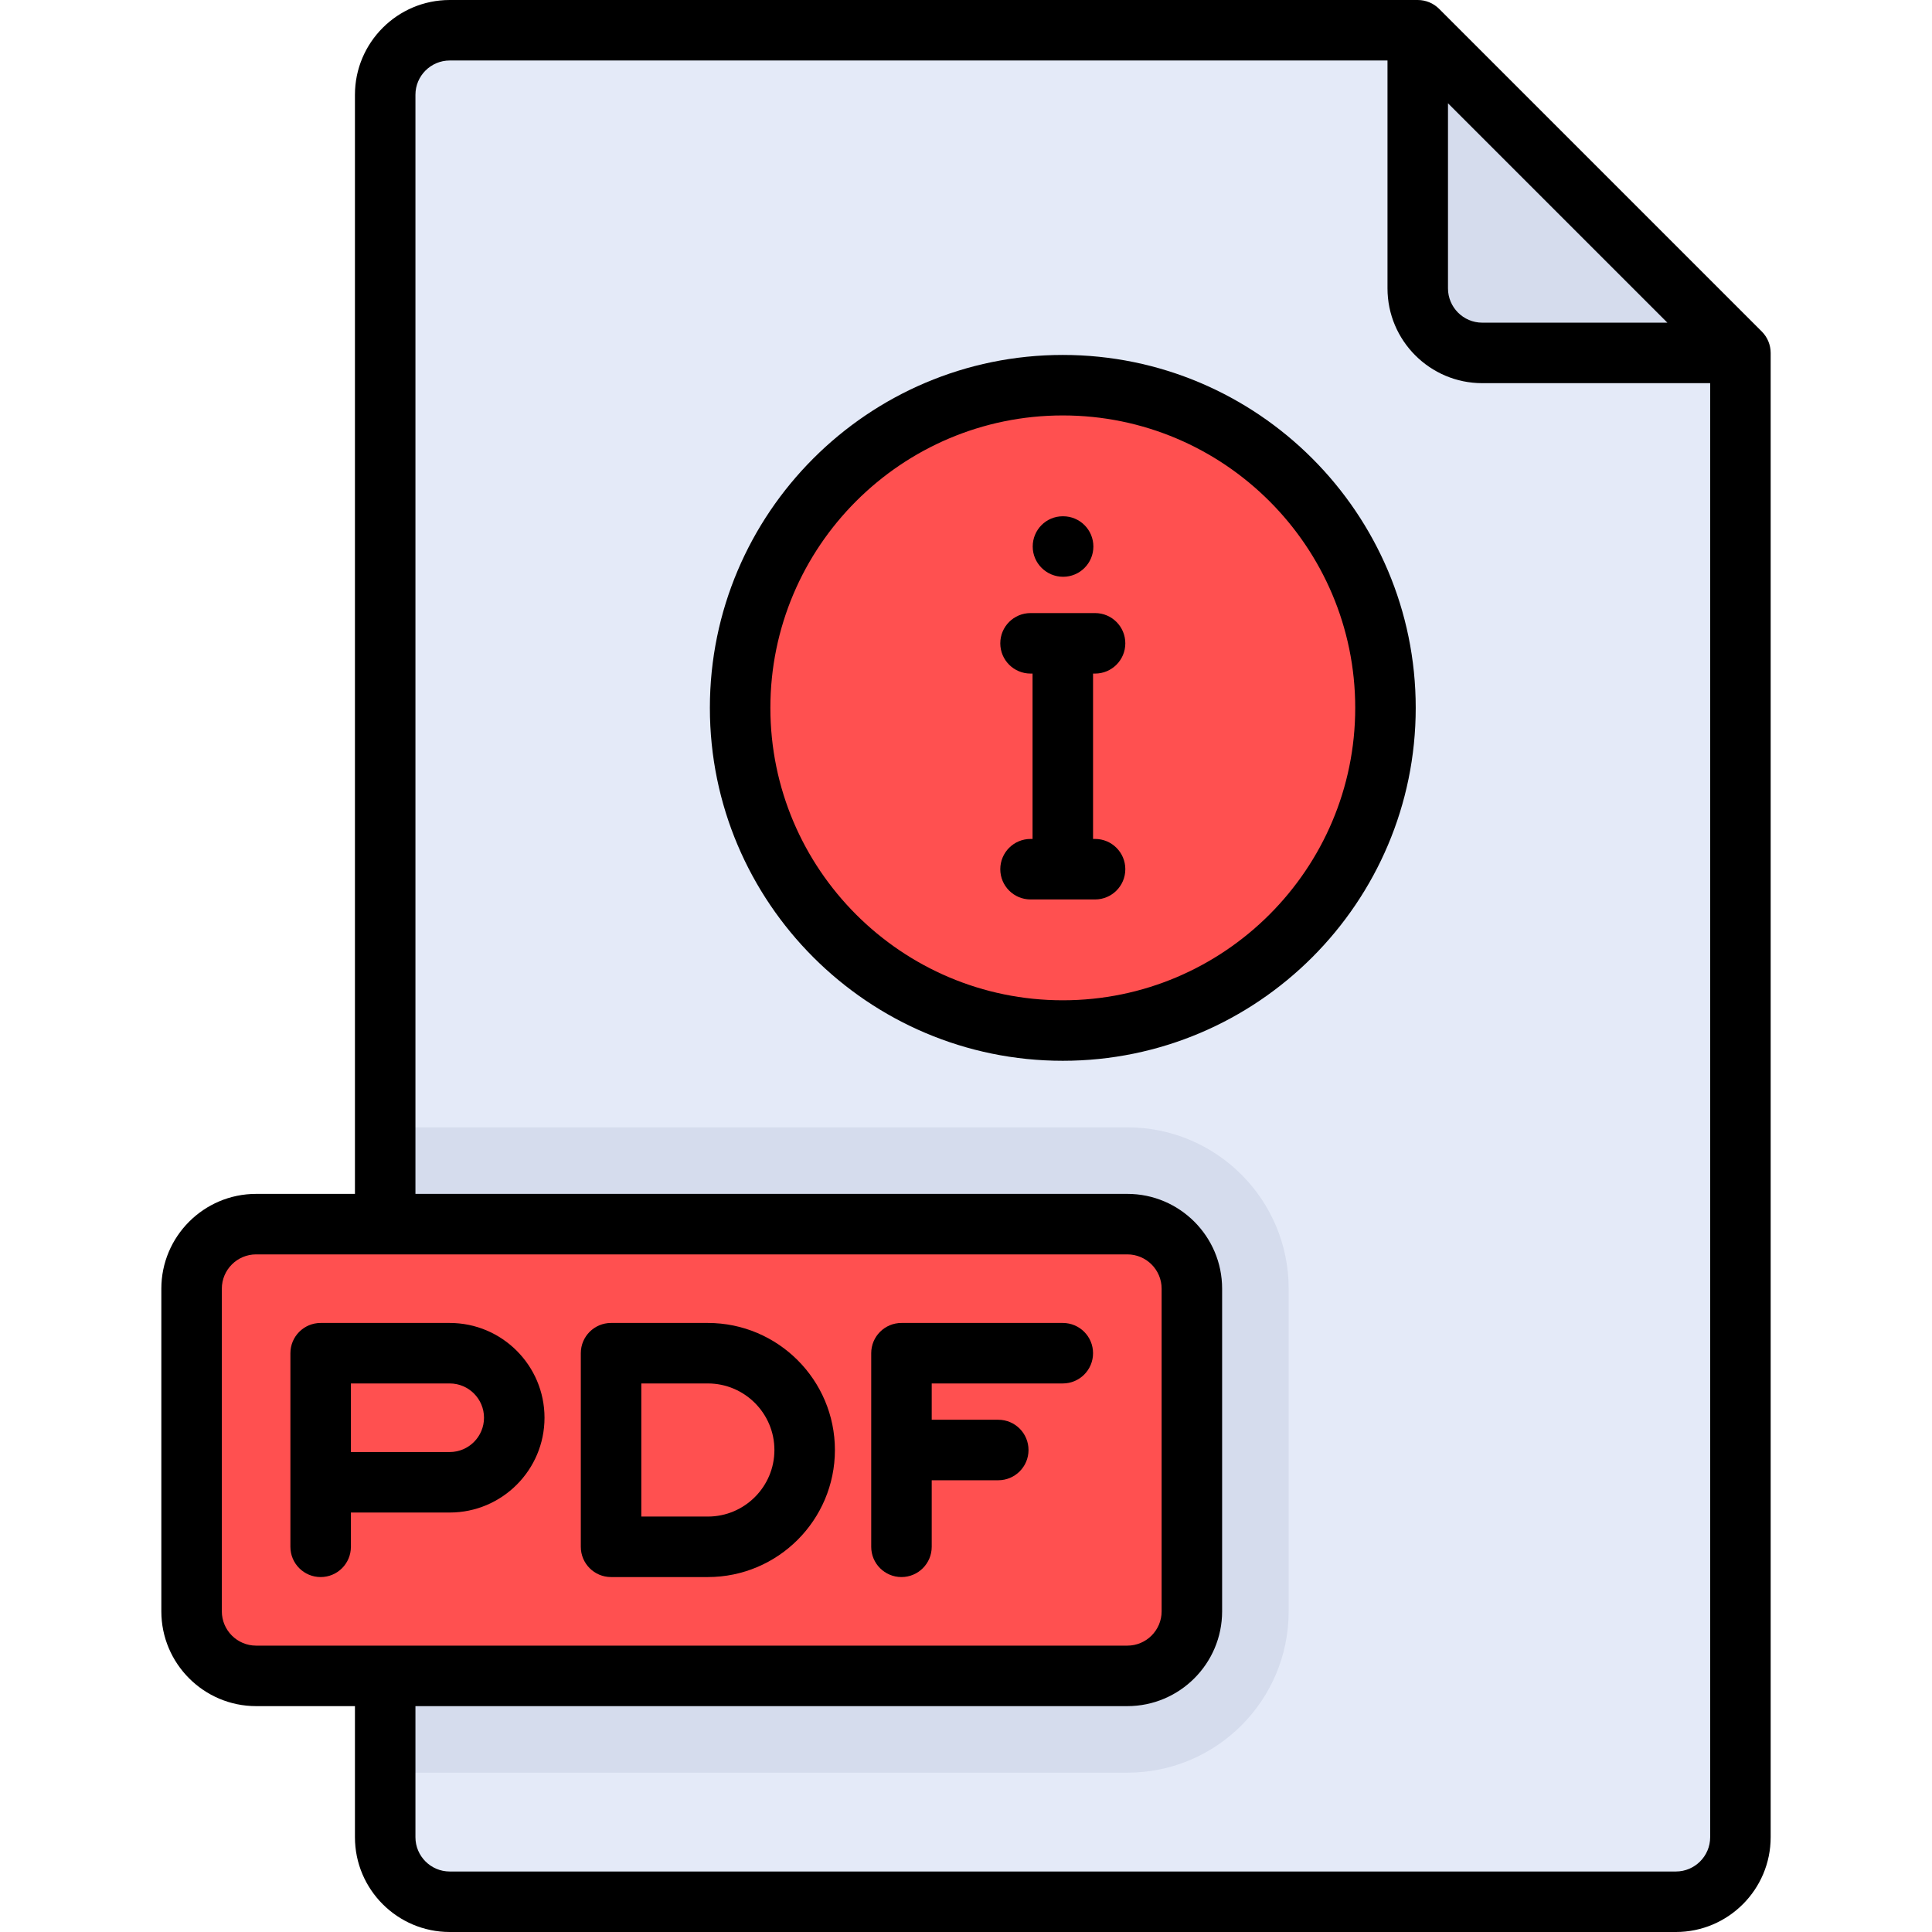 <?xml version="1.0" encoding="iso-8859-1"?>
<!-- Uploaded to: SVG Repo, www.svgrepo.com, Generator: SVG Repo Mixer Tools -->
<svg height="800px" width="800px" version="1.1" id="Layer_1" xmlns="http://www.w3.org/2000/svg" xmlns:xlink="http://www.w3.org/1999/xlink" 
	 viewBox="0 0 512 512" xml:space="preserve">
<path style="fill:#E4EAF8;" d="M102.079,25.119c0-9.446,7.656-17.102,17.102-17.102h256.534l85.511,85.511v393.353
	c0,9.446-7.656,17.102-17.102,17.102H119.182c-9.446,0-17.102-7.656-17.102-17.102V25.119z"/>
<g>
	<path style="fill:#D5DCED;" d="M298.756,469.779H102.079V298.756h196.676c23.613,0,42.756,19.143,42.756,42.756v85.512
		C341.511,450.636,322.369,469.779,298.756,469.779z"/>
	<path style="fill:#D5DCED;" d="M375.716,8.017v68.409c0,9.445,7.658,17.102,17.102,17.102h68.409L375.716,8.017z"/>
</g>
<g>
	<path style="fill:#FF5050;" d="M298.756,444.125H67.875c-9.446,0-17.102-7.656-17.102-17.102v-85.512
		c0-9.446,7.656-17.102,17.102-17.102h230.881c9.446,0,17.102,7.656,17.102,17.102v85.512
		C315.858,436.469,308.202,444.125,298.756,444.125z"/>
	<circle style="fill:#FF5050;" cx="281.653" cy="187.591" r="85.511"/>
</g>
<path d="M466.896,87.859L381.384,2.347C379.882,0.844,377.842,0,375.716,0H119.182c-13.851,0-25.119,11.268-25.119,25.119v291.273
	H67.875c-13.851,0-25.119,11.268-25.119,25.119v85.512c0,13.851,11.268,25.119,25.119,25.119h26.188v34.739
	c0,13.851,11.268,25.119,25.119,25.119h324.944c13.851,0,25.119-11.268,25.119-25.119V93.528
	C469.244,91.401,468.4,89.363,466.896,87.859z M383.733,27.37l58.141,58.141h-49.056c-5.01,0-9.086-4.076-9.086-9.086V27.37z
	 M58.789,427.023v-85.512c0-5.01,4.076-9.086,9.086-9.086h230.881c5.01,0,9.086,4.076,9.086,9.086v85.512
	c0,5.01-4.076,9.086-9.086,9.086H67.875C62.865,436.109,58.789,432.033,58.789,427.023z M444.125,495.967H119.182
	c-5.01,0-9.086-4.076-9.086-9.086v-34.739h188.66c13.851,0,25.119-11.268,25.119-25.119v-85.512
	c0-13.851-11.268-25.119-25.119-25.119h-188.66V25.119c0-5.01,4.076-9.086,9.086-9.086h248.518v60.392
	c0,13.851,11.268,25.119,25.119,25.119h60.392v385.336C453.211,491.891,449.135,495.967,444.125,495.967z"/>
<path d="M92.994,400.835h26.188c13.851,0,25.119-11.268,25.119-25.119c0-13.851-11.268-25.119-25.119-25.119H84.977
	c-4.427,0-8.017,3.589-8.017,8.017v51.307c0,4.427,3.589,8.017,8.017,8.017c4.427,0,8.017-3.589,8.017-8.017V400.835z
	 M128.267,375.716c0,5.01-4.076,9.086-9.086,9.086H92.994V366.63h26.188C124.192,366.63,128.267,370.706,128.267,375.716z"/>
<path d="M161.937,417.937h25.653c18.566,0,33.67-15.105,33.67-33.67c0-18.566-15.105-33.67-33.67-33.67h-25.653
	c-4.427,0-8.017,3.589-8.017,8.017v51.307C153.921,414.348,157.51,417.937,161.937,417.937z M169.954,366.63h17.637
	c9.725,0,17.637,7.912,17.637,17.637c0,9.725-7.912,17.637-17.637,17.637h-17.637V366.63z"/>
<path d="M238.898,417.937c4.427,0,8.017-3.589,8.017-8.017v-17.637h17.637c4.427,0,8.017-3.589,8.017-8.017
	c0-4.427-3.589-8.017-8.017-8.017h-17.637v-9.62h34.739c4.427,0,8.017-3.589,8.017-8.017c0-4.427-3.589-8.017-8.017-8.017h-42.756
	c-4.427,0-8.017,3.589-8.017,8.017v51.307C230.881,414.348,234.47,417.937,238.898,417.937z"/>
<path d="M281.653,94.063c-51.572,0-93.528,41.956-93.528,93.528s41.956,93.528,93.528,93.528s93.528-41.956,93.528-93.528
	S333.225,94.063,281.653,94.063z M281.653,265.086c-42.731,0-77.495-34.764-77.495-77.495s34.764-77.495,77.495-77.495
	s77.495,34.764,77.495,77.495S324.385,265.086,281.653,265.086z"/>
<path d="M281.739,152.852c4.427,0,8.017-3.589,8.017-8.017c0-4.427-3.589-8.017-8.017-8.017h-0.086
	c-4.427,0-7.974,3.589-7.974,8.017C273.68,149.262,277.312,152.852,281.739,152.852z"/>
<path d="M290.205,178.505c4.427,0,8.017-3.589,8.017-8.017s-3.589-8.017-8.017-8.017h-17.102c-4.427,0-8.017,3.589-8.017,8.017
	s3.589,8.017,8.017,8.017h0.534v43.825h-0.534c-4.427,0-8.017,3.589-8.017,8.017s3.589,8.017,8.017,8.017h17.102
	c4.427,0,8.017-3.589,8.017-8.017s-3.589-8.017-8.017-8.017h-0.534v-43.825H290.205z"/>
</svg>
